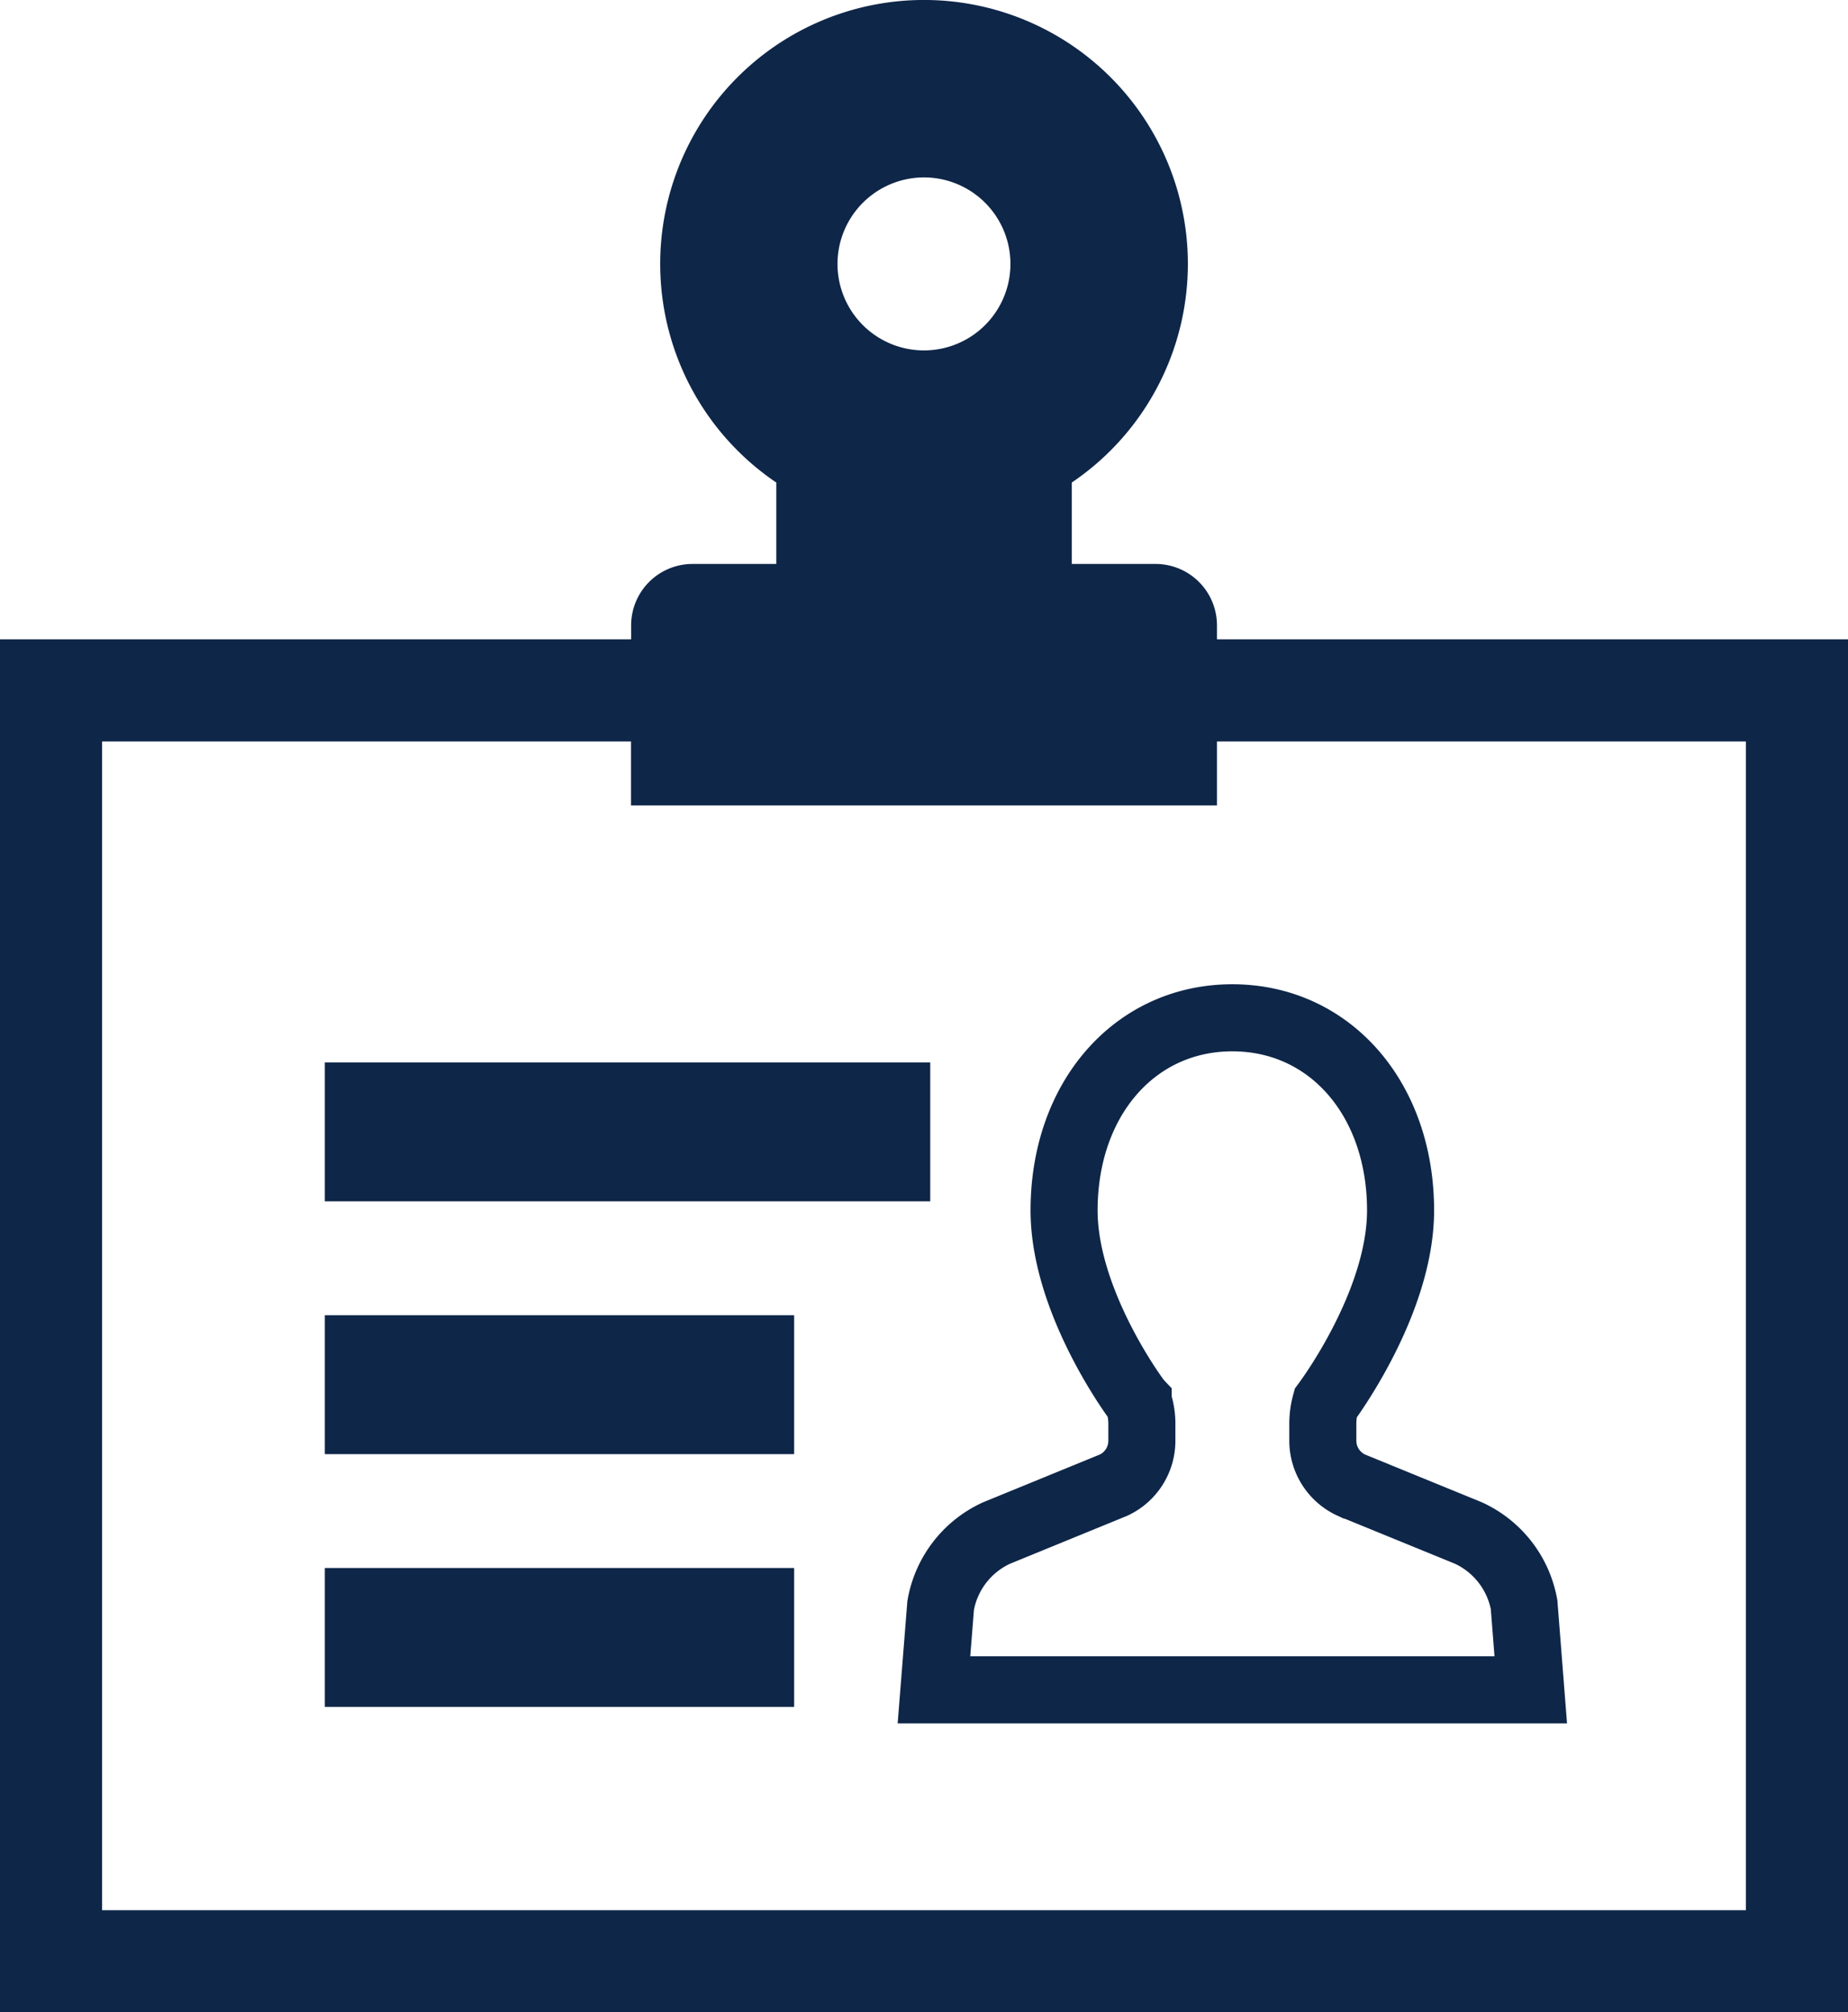 <svg xmlns="http://www.w3.org/2000/svg" width="55.118" height="60" viewBox="0 0 55.118 60">
  <g id="グループ_144" data-name="グループ 144" transform="translate(-20.834 -0.001)">
    <path id="パス_79" data-name="パス 79" d="M57.131,19.063v-.417a1.832,1.832,0,0,0-1.83-1.83H52.8V14.389a7.869,7.869,0,1,0-8.812,0v2.427h-2.5a1.832,1.832,0,0,0-1.83,1.83v.417H20.834V60H75.952V19.063ZM48.392,5.291A2.579,2.579,0,1,1,45.813,7.87,2.582,2.582,0,0,1,48.392,5.291Zm8.739,19.725V22.108H72.906V56.956H23.879V22.108H39.654v1.908H57.131Z" fill="#0e2648"/>
    <path id="パス_80" data-name="パス 80" d="M276.139,276.43a2.93,2.93,0,0,0-1.665-2.138l-3.489-1.426a1.461,1.461,0,0,1-.849-1.324v-.514a2.281,2.281,0,0,1,.083-.6c.091-.122,2.236-3.017,2.236-5.753,0-3.328-2.111-5.743-5.018-5.743s-5.018,2.416-5.018,5.743c0,2.736,2.145,5.631,2.21,5.7a2,2,0,0,1,.11.655v.514a1.459,1.459,0,0,1-.841,1.321l-3.5,1.432a2.932,2.932,0,0,0-1.66,2.154l-.2,2.518h17.8Z" transform="translate(-209.848 -228.584)" fill="none" stroke="#0e2648" stroke-miterlimit="10" stroke-width="2"/>
    <rect id="長方形_208" data-name="長方形 208" width="18.057" height="4.142" transform="translate(30.522 31.678)" fill="#0e2648"/>
    <rect id="長方形_209" data-name="長方形 209" width="13.998" height="4.142" transform="translate(30.522 39.216)" fill="#0e2648"/>
    <rect id="長方形_210" data-name="長方形 210" width="13.998" height="4.142" transform="translate(30.522 46.753)" fill="#0e2648"/>
  </g>
</svg>
